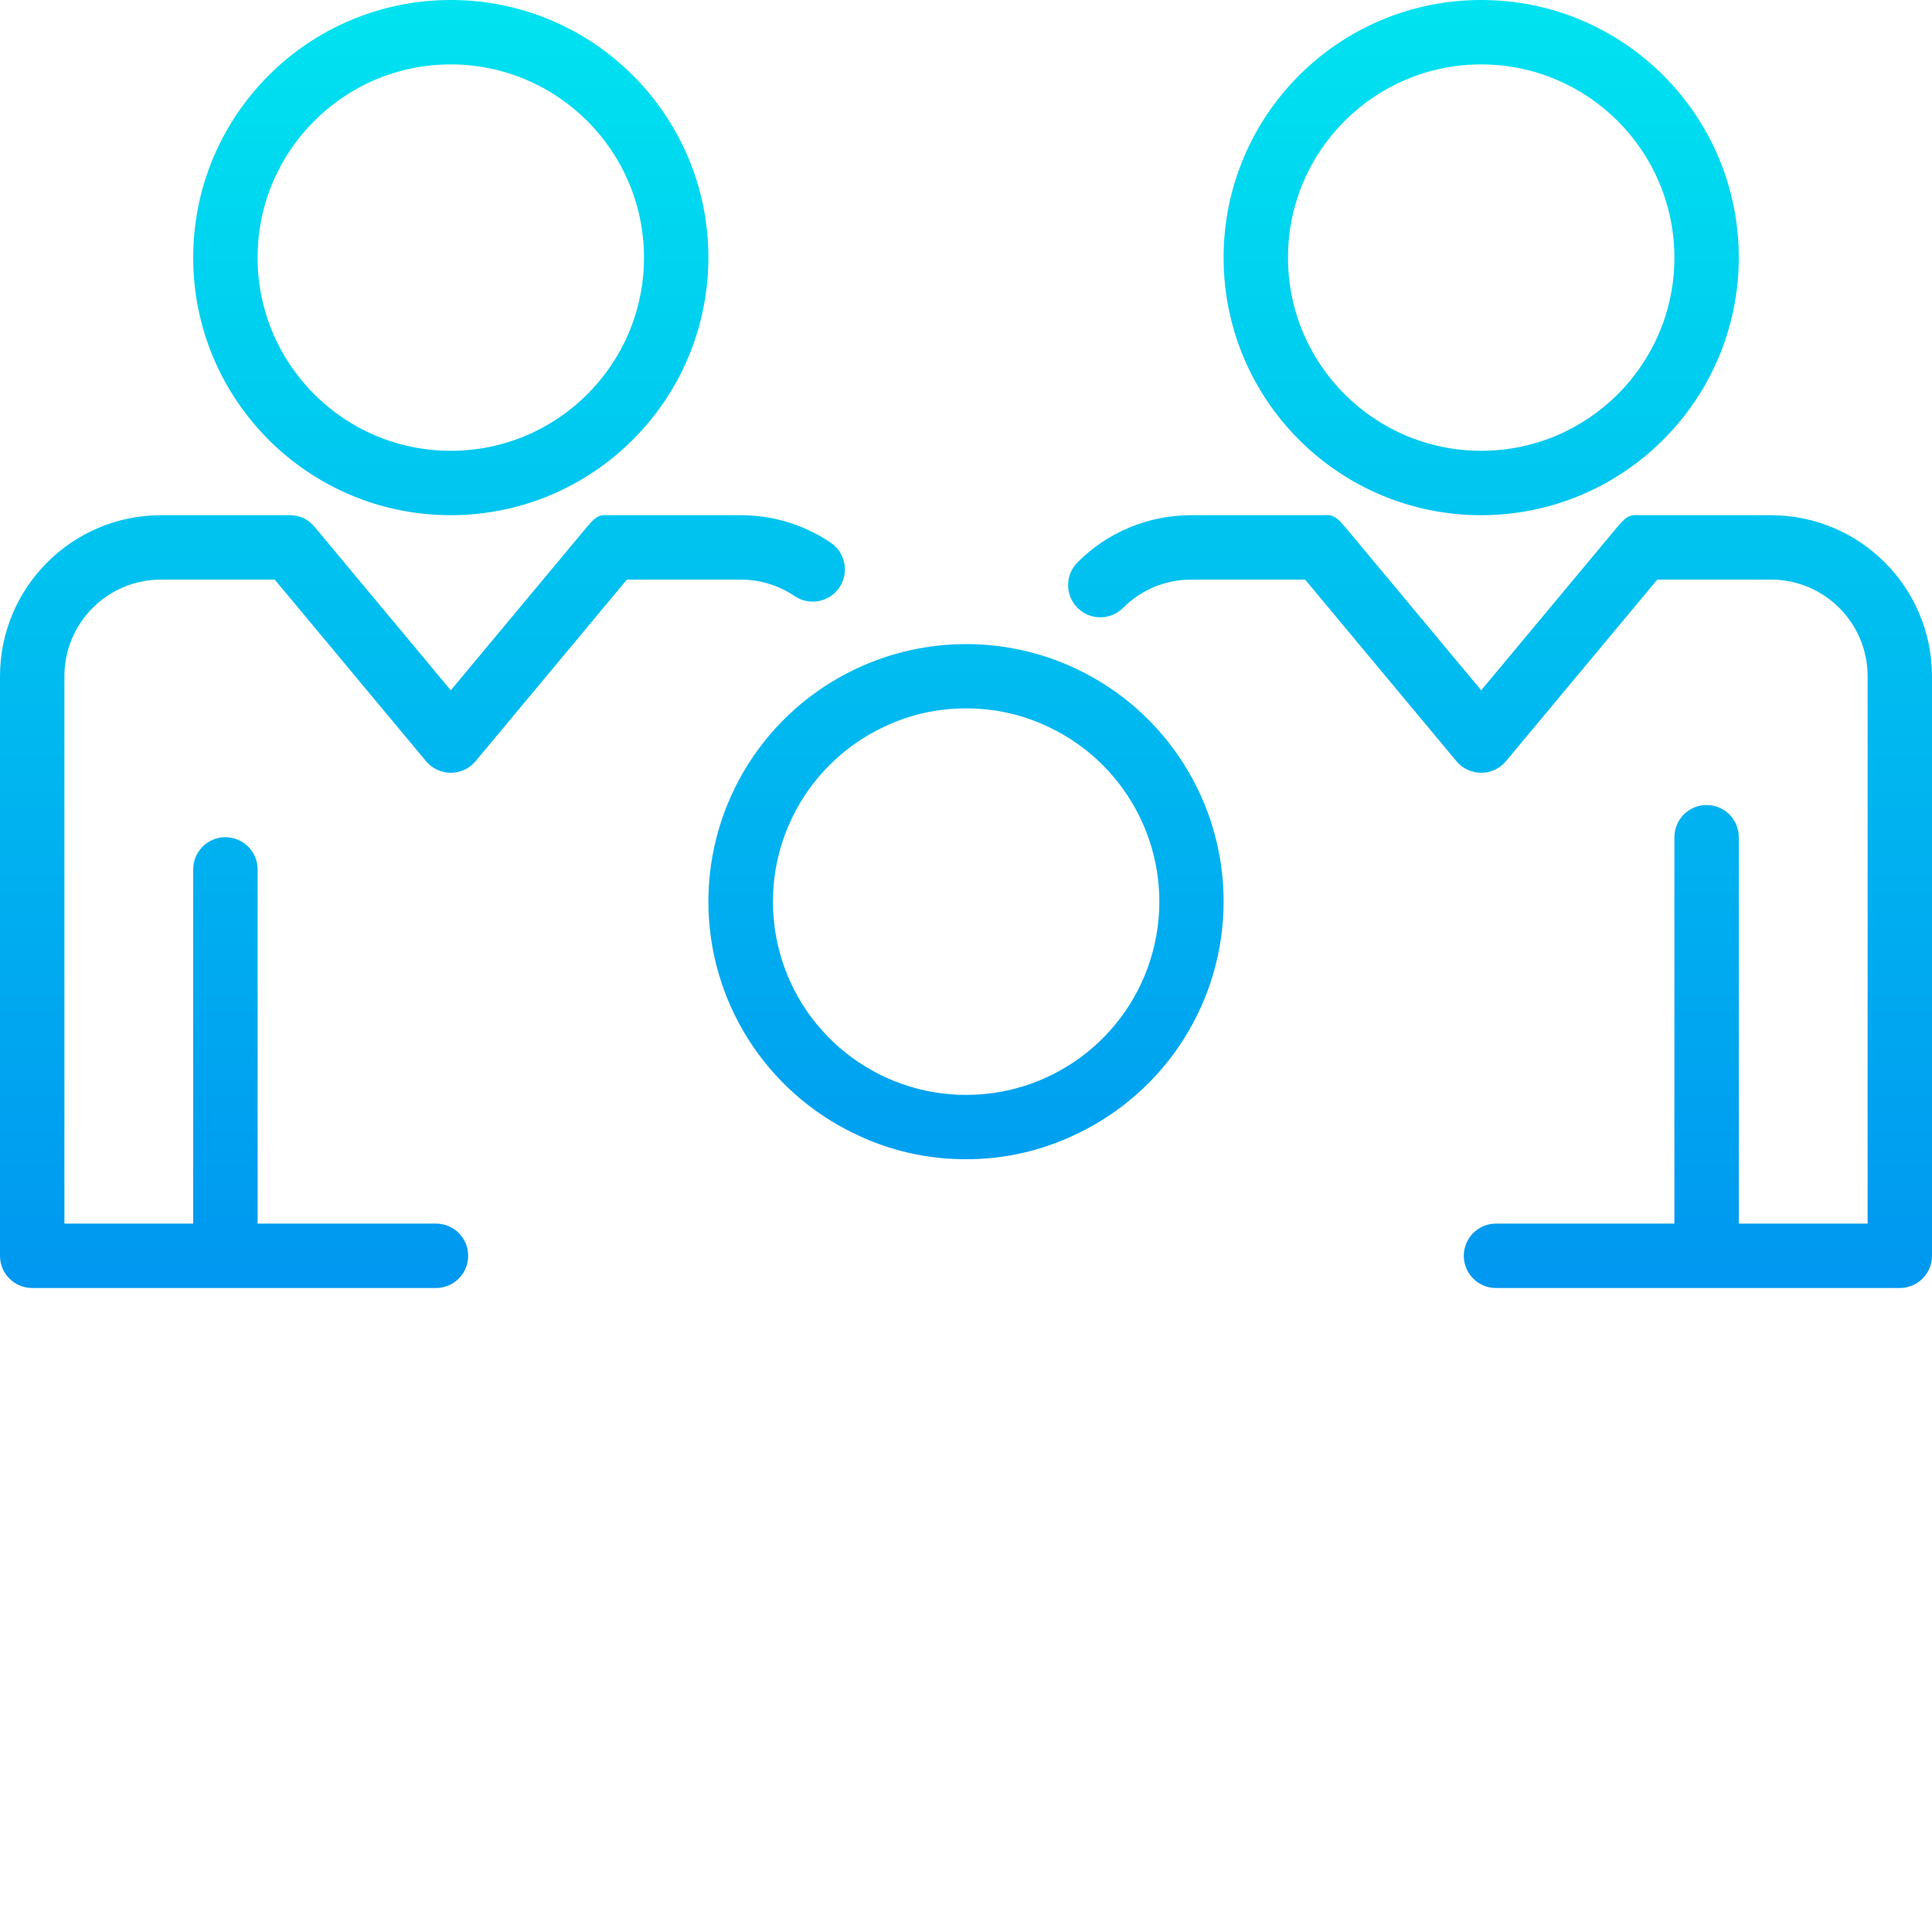 <?xml version="1.0" encoding="UTF-8"?> <svg xmlns="http://www.w3.org/2000/svg" xmlns:xlink="http://www.w3.org/1999/xlink" height="480pt" viewBox="0 0 480 480" width="480pt"> <linearGradient id="lg1"> <stop offset="0" stop-color="#006df0"></stop> <stop offset="1" stop-color="#00e7f0"></stop> </linearGradient> <linearGradient id="linear0" gradientUnits="userSpaceOnUse" x1="240" x2="240" xlink:href="#lg1" y1="499.304" y2="-17.848"></linearGradient> <linearGradient id="linear1" gradientUnits="userSpaceOnUse" x1="112" x2="112" xlink:href="#lg1" y1="499.304" y2="-17.848"></linearGradient> <linearGradient id="linear2" gradientUnits="userSpaceOnUse" x1="368" x2="368" xlink:href="#lg1" y1="499.304" y2="-17.848"></linearGradient> <linearGradient id="linear3" gradientUnits="userSpaceOnUse" x1="104.944" x2="104.944" xlink:href="#lg1" y1="499.304" y2="-17.848"></linearGradient> <linearGradient id="linear5" gradientUnits="userSpaceOnUse" x1="372.688" x2="372.688" xlink:href="#lg1" y1="499.304" y2="-17.848"></linearGradient> <path d="m240 288c-9.516.039-18.914-2.098-27.48-6.238-22.316-10.594-36.535-33.094-36.523-57.797.016-24.703 14.258-47.191 36.59-57.758 17.367-8.246 37.523-8.246 54.895 0 22.316 10.594 36.535 33.094 36.523 57.797-.016 24.703-14.258 47.188-36.59 57.758-8.543 4.133-17.922 6.27-27.414 6.238zm0-112c-7.105-.031-14.121 1.559-20.52 4.648-20.289 9.613-31.207 32.004-26.277 53.91 4.926 21.902 24.379 37.469 46.828 37.469 22.453 0 41.906-15.566 46.832-37.469 4.926-21.906-5.988-44.297-26.277-53.91-6.422-3.094-13.461-4.684-20.586-4.648zm0 0" fill="url(#linear0)"></path> <path d="m112 128c-35.348 0-64-28.652-64-64s28.652-64 64-64 64 28.652 64 64c-.039 35.328-28.672 63.961-64 64zm0-112c-26.508 0-48 21.492-48 48s21.492 48 48 48 48-21.492 48-48c-.027-26.5-21.5-47.973-48-48zm0 0" fill="url(#linear1)"></path> <path d="m368 128c-35.348 0-64-28.652-64-64s28.652-64 64-64 64 28.652 64 64c-.039 35.328-28.672 63.961-64 64zm0-112c-26.508 0-48 21.492-48 48s21.492 48 48 48 48-21.492 48-48c-.027-26.5-21.5-47.973-48-48zm0 0" fill="url(#linear2)"></path> <path d="m206.398 134.832c-6.609-4.473-14.414-6.852-22.398-6.832h-32c-2.527 0-3.32-.512-6.145 2.879l-33.855 40.625-33.855-40.625c-1.492-1.859-3.762-2.926-6.145-2.879h-32c-22.082.027-39.973 17.918-40 40v144c0 4.418 3.582 8 8 8h100.32c4.418 0 8-3.582 8-8s-3.582-8-8-8h-44.32v-88c0-4.418-3.582-8-8-8s-8 3.582-8 8v88h-32v-136c0-13.254 10.746-24 24-24h28.258l37.598 45.121c1.52 1.82 3.77 2.875 6.145 2.875s4.625-1.055 6.145-2.875l37.598-45.121h28.258c4.781-.012 9.457 1.418 13.414 4.098 3.664 2.48 8.645 1.52 11.125-2.141 2.48-3.664 1.523-8.645-2.141-11.125zm0 0" fill="url(#linear3)"></path> <path d="m346.617 308c-7.141-12.367-20.336-19.992-34.617-20h-32c-2.535 0-3.305-.512-6.145 2.871l-33.855 40.625-33.855-40.625c-1.496-1.855-3.762-2.914-6.145-2.871h-32c-22.074.039-39.961 17.926-40 40v144c0 4.418 3.582 8 8 8h208c4.418 0 8-3.582 8-8v-144c-.016-7.023-1.871-13.918-5.383-20zm-10.617 156h-32v-96c0-4.418-3.582-8-8-8s-8 3.582-8 8v96h-96v-88c0-4.418-3.582-8-8-8s-8 3.582-8 8v88h-32v-136c.047-13.234 10.766-23.953 24-24h28.246l37.602 45.121c1.52 1.828 3.773 2.887 6.152 2.887s4.633-1.059 6.152-2.887l37.602-45.121h28.246c13.234.047 23.953 10.766 24 24zm0 0" fill="url(#linear0)"></path> <path d="m440 128h-32c-2.527 0-3.312-.512-6.145 2.879l-33.855 40.625-33.855-40.625c-2.824-3.398-3.617-2.879-6.145-2.879h-32c-10.613-.031-20.801 4.188-28.289 11.711-3.121 3.129-3.121 8.191.004 11.316 3.129 3.125 8.195 3.121 11.316-.004 4.492-4.512 10.602-7.043 16.969-7.023h28.258l37.598 45.121c1.52 1.82 3.77 2.875 6.145 2.875s4.625-1.055 6.145-2.875l37.598-45.121h28.258c13.254 0 24 10.746 24 24v136h-32v-96c0-4.418-3.582-8-8-8s-8 3.582-8 8v96h-44.32c-4.418 0-8 3.582-8 8s3.582 8 8 8h100.32c4.418 0 8-3.582 8-8v-144c-.027-22.082-17.918-39.973-40-40zm0 0" fill="url(#linear5)"></path> </svg> 